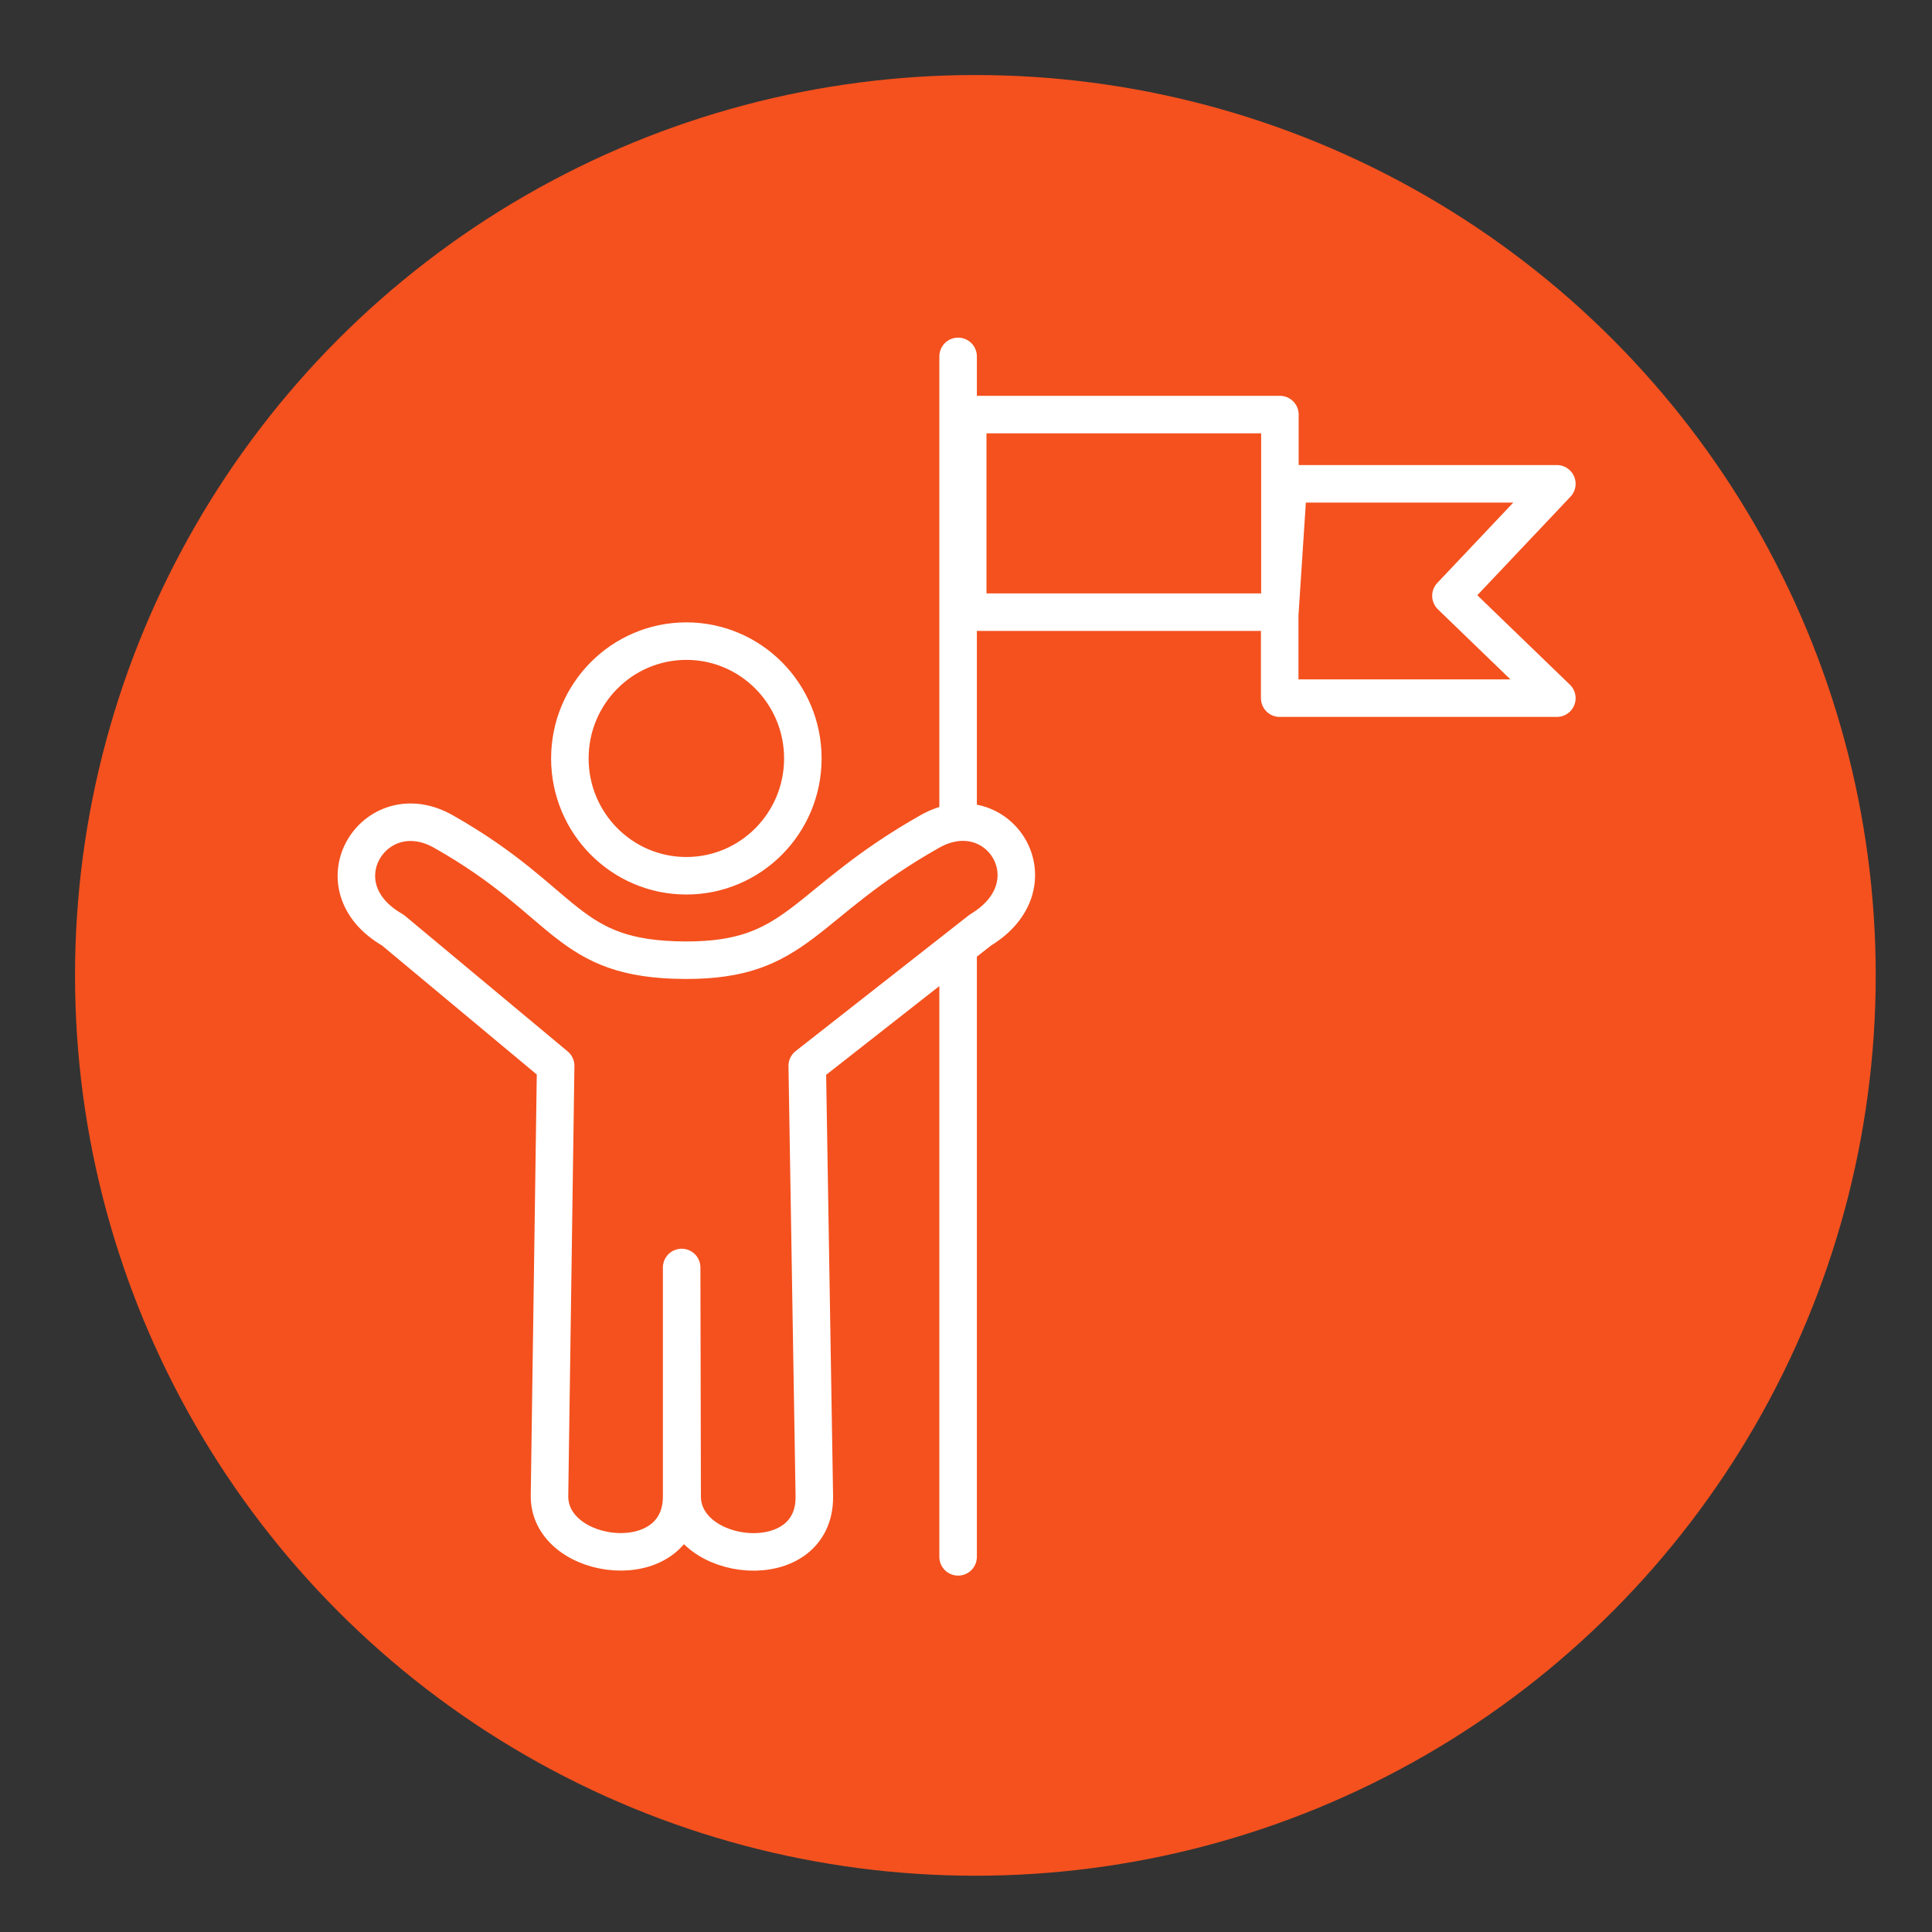 <?xml version="1.0" encoding="UTF-8"?> <svg xmlns="http://www.w3.org/2000/svg" xmlns:xlink="http://www.w3.org/1999/xlink" width="103px" height="103px" viewBox="0 0 103 103" version="1.1"><rect x="0" y="0" width="103" height="103" fill="#333333" stroke="none"/><title>Market Dominance Strategy - icon</title><g id="Market-Dominance-Strategy---icon" stroke="none" stroke-width="1" fill="none" fill-rule="evenodd"><circle id="Oval" fill="#F4511E" cx="52" cy="52" r="48"></circle><path d="M68.682,25.793 L83,25.793 L77.353,31.765 L83,37.221 L68.224,37.221 L68.224,32.794 L68.682,25.793 Z M51.592,22.102 L68.235,22.102 L68.235,32.635 L51.592,32.635 L51.592,22.102 Z M51.079,50.628 L51.079,83 L51.079,50.628 Z M51.079,19 L51.079,43.317 L51.079,19 Z M36.592,34.18 C40.022,34.18 42.802,36.98 42.802,40.435 C42.802,43.888 40.022,46.689 36.592,46.689 C33.162,46.689 30.381,43.888 30.381,40.435 C30.381,36.98 33.162,34.18 36.592,34.18 Z M36.341,67.573 L36.341,79.772 C36.341,84.12 29.295,83.299 29.295,79.772 L29.624,56.822 L20.943,49.586 C16.834,47.24 19.97,42.255 23.637,44.329 C30.367,48.134 30.111,51.16 36.514,51.191 C42.615,51.221 42.722,48.201 49.57,44.329 C53.237,42.256 56.319,47.146 52.264,49.586 L43.036,56.822 L43.414,79.772 C43.467,84.11 36.367,83.32 36.367,79.772 L36.341,67.573 Z" id="Stroke-1" stroke="#FFFFFF" stroke-width="2" stroke-linecap="round" stroke-linejoin="round"></path></g></svg> 